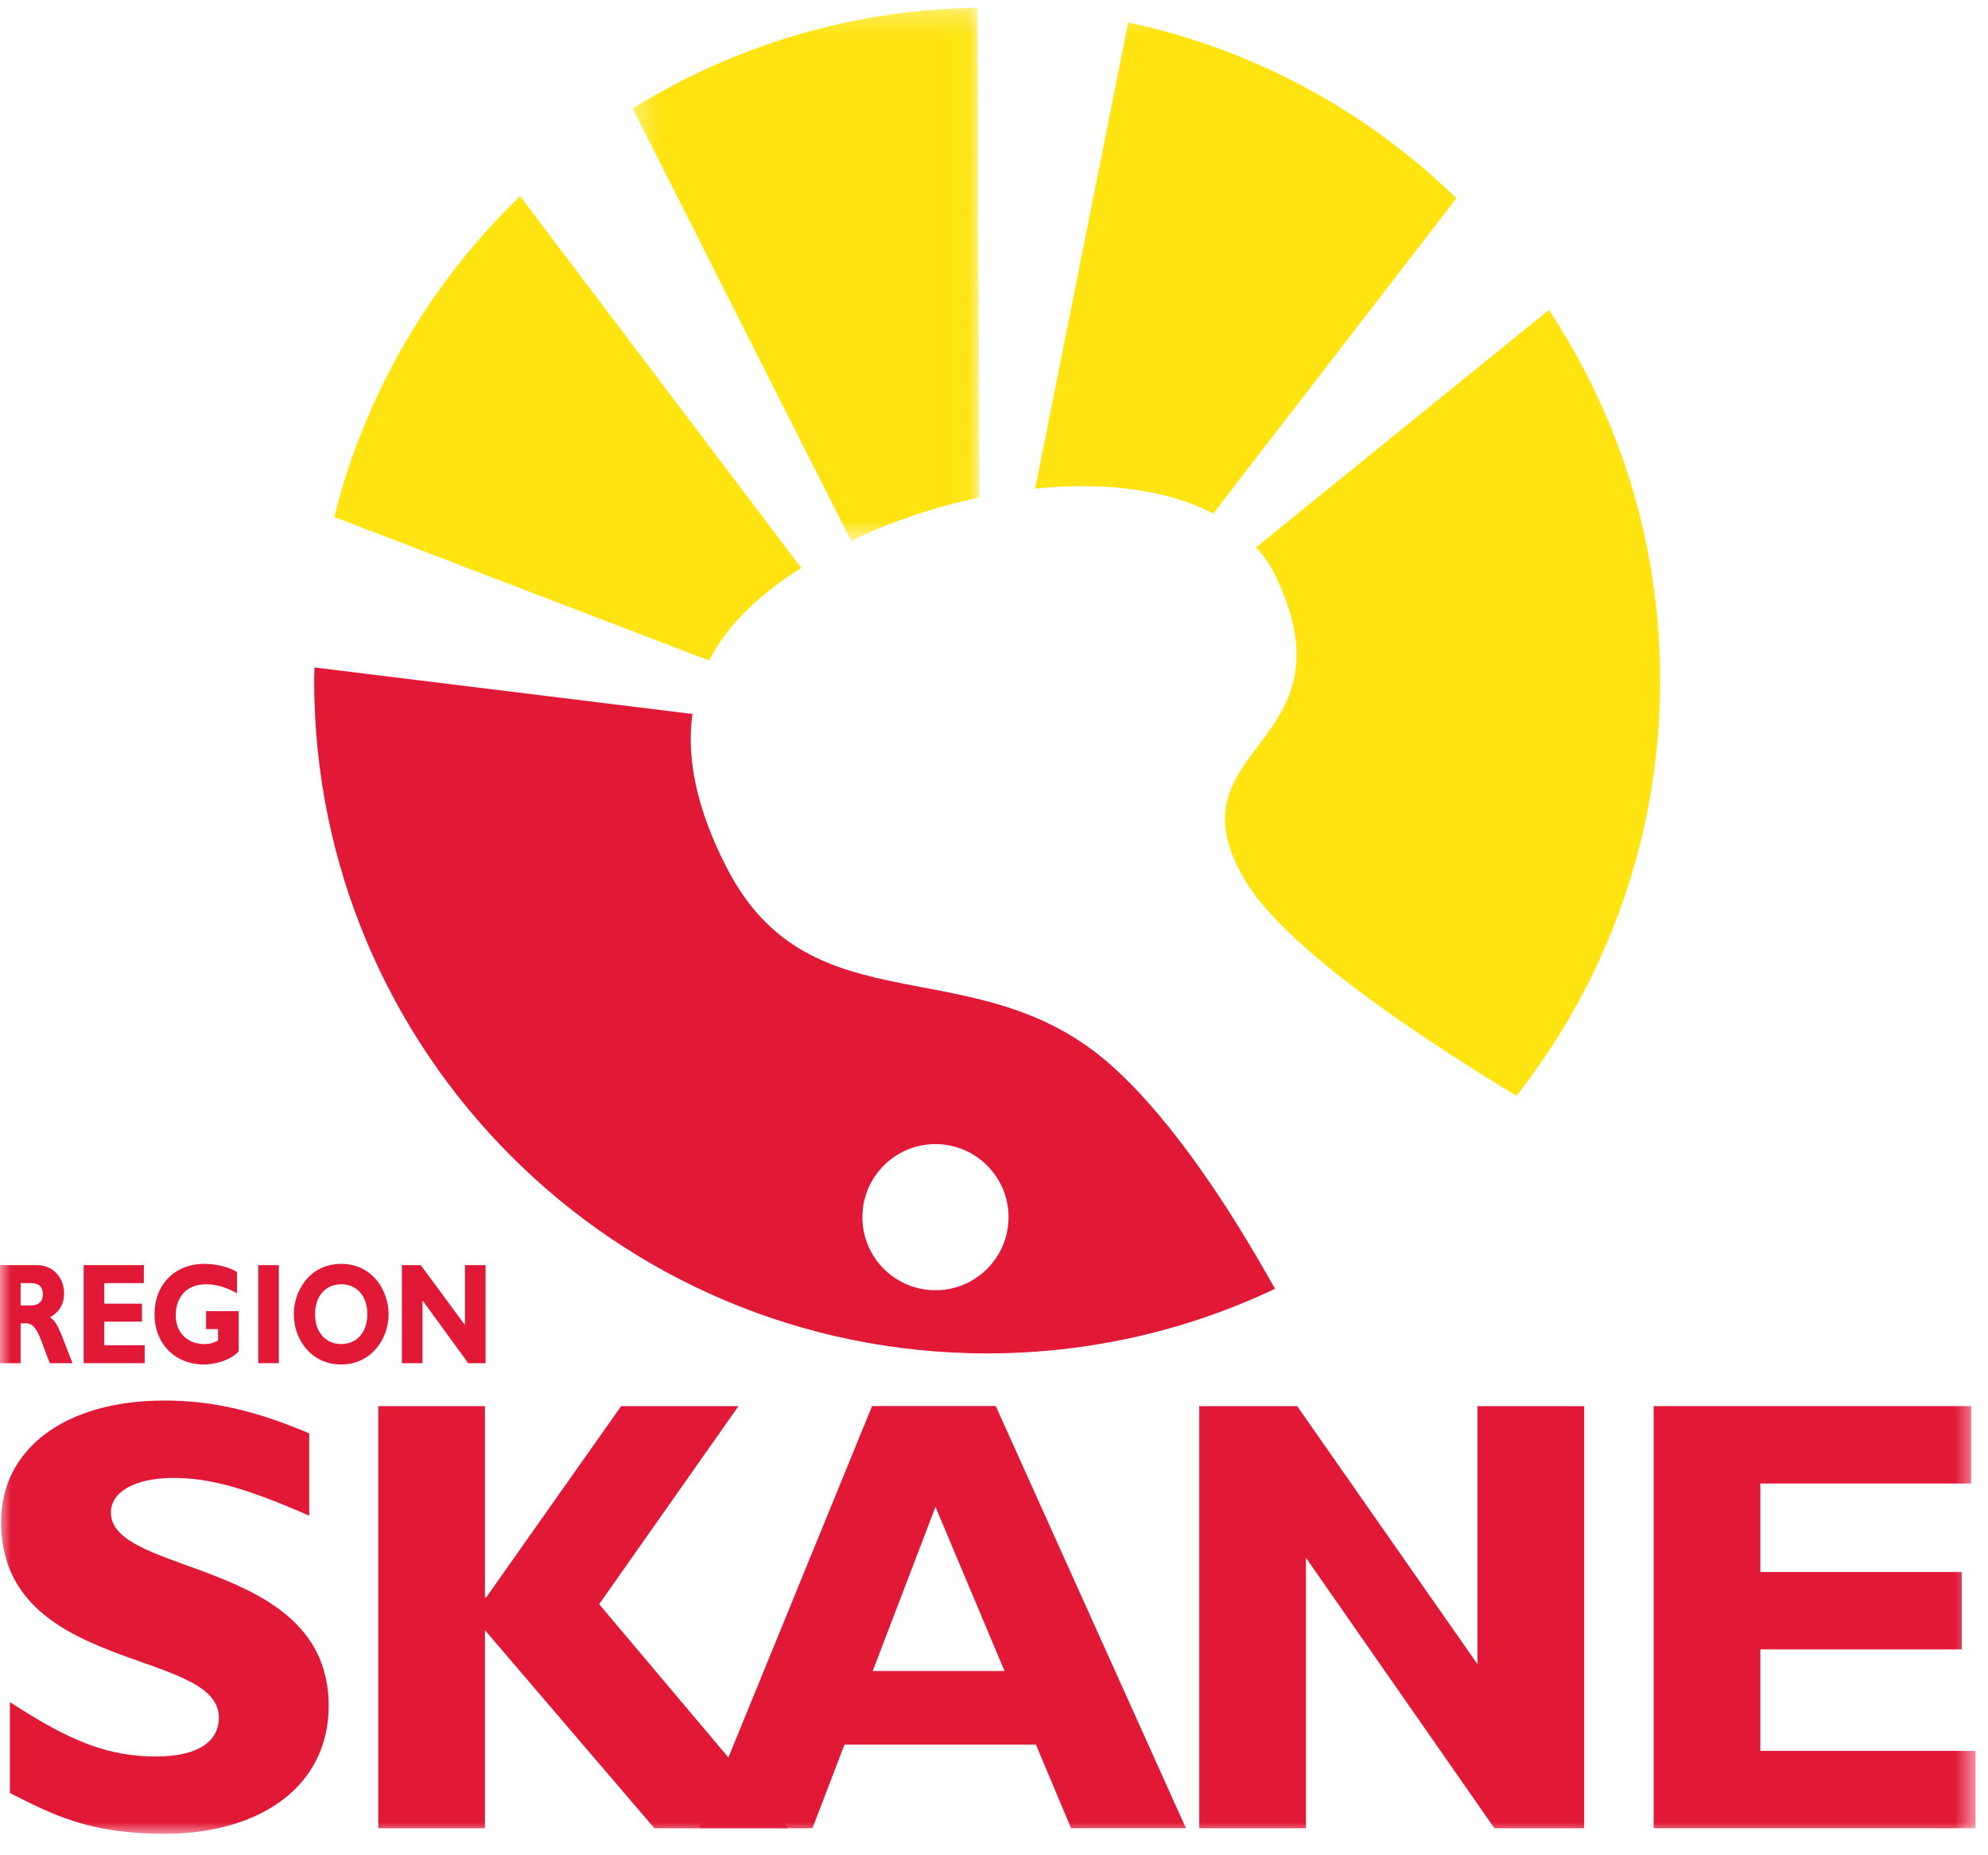 <?xml version="1.0" encoding="UTF-8"?>
<svg width="90px" height="84px" viewBox="0 0 90 84" version="1.1" xmlns="http://www.w3.org/2000/svg" xmlns:xlink="http://www.w3.org/1999/xlink">
    <!-- Generator: sketchtool 58 (101010) - https://sketch.com -->
    <title>872D0E83-47BD-463E-8A8D-E69C4257A85B</title>
    <desc>Created with sketchtool.</desc>
    <defs>
        <polygon id="path-1" points="0.291 0.27 15.984 0.27 15.984 24.411 0.291 24.411"></polygon>
        <polygon id="path-3" points="0 83.03 89.437 83.03 89.437 0.35 0 0.35"></polygon>
    </defs>
    <g id="Page-1" stroke="none" stroke-width="1" fill="none" fill-rule="evenodd">
        <g id="RMC-påminnelse-western" transform="translate(-143, -1678)">
            <g id="Group-2-Copy" transform="translate(0, 1654)">
                <g id="pic_logo_color" transform="translate(143, 24)">
                    <g id="Group-3" transform="translate(28.35, 0.08)">
                        <mask id="mask-2" fill="white">
                            <use xlink:href="#path-1"></use>
                        </mask>
                        <g id="Clip-2"></g>
                        <path d="M11.083,23.995 C12.664,23.311 14.327,22.795 15.984,22.444 L15.907,0.27 C10.18,0.35 4.837,2.007 0.291,4.831 L10.182,24.411 C10.478,24.271 10.772,24.13 11.083,23.995" id="Fill-1" fill="#FFE412" mask="url(#mask-2)"></path>
                    </g>
                    <mask id="mask-4" fill="white">
                        <use xlink:href="#path-3"></use>
                    </mask>
                    <g id="Clip-28"></g>
                    <path d="M36.277,25.716 L23.547,8.88 C19.505,12.779 16.536,17.782 15.131,23.407 L32.103,29.908 C32.937,28.287 34.372,26.908 36.277,25.716" id="Fill-4" fill="#FFE412" mask="url(#mask-4)"></path>
                    <path d="M57.707,25.999 C61.554,33.886 52.706,33.693 56.361,39.849 C58.059,42.709 63.409,46.439 68.652,49.615 C72.724,44.435 75.159,37.908 75.159,30.808 C75.159,24.608 73.303,18.844 70.122,14.032 L56.87,24.777 C57.195,25.149 57.487,25.547 57.707,25.999" id="Fill-6" fill="#FFE412" mask="url(#mask-4)"></path>
                    <path d="M54.926,23.253 L65.934,8.976 C61.901,5.051 56.787,2.233 51.078,1.015 L46.863,22.125 C49.934,21.81 52.818,22.143 54.926,23.253" id="Fill-8" fill="#FFE412" mask="url(#mask-4)"></path>
                    <path d="M42.35,58.417 C40.523,58.417 39.042,56.937 39.042,55.11 C39.042,53.283 40.523,51.801 42.35,51.801 C44.177,51.801 45.658,53.283 45.658,55.11 C45.658,56.937 44.177,58.417 42.35,58.417 M50.397,48.313 C44.242,42.734 36.74,46.774 32.892,39.272 C31.526,36.608 31.07,34.317 31.348,32.326 L14.236,30.22 C14.233,30.416 14.222,30.611 14.222,30.808 C14.222,47.635 27.863,61.277 44.691,61.277 C49.354,61.277 53.771,60.225 57.722,58.353 C55.698,54.727 53.124,50.784 50.397,48.313" id="Fill-10" fill="#E21837" mask="url(#mask-4)"></path>
                    <path d="M13.999,68.625 C11.186,67.392 9.51,66.915 7.862,66.915 C6.129,66.915 5.021,67.532 5.021,68.485 C5.021,71.372 14.88,70.559 14.88,77.229 C14.88,80.9 11.755,83.03 7.436,83.03 C4.055,83.03 2.378,82.161 0.446,81.18 L0.446,77.061 C3.231,78.883 4.936,79.527 7.066,79.527 C8.913,79.527 9.908,78.883 9.908,77.761 C9.908,74.622 0.049,75.771 0.049,68.905 C0.049,65.598 2.947,63.412 7.436,63.412 C9.595,63.412 11.556,63.861 13.999,64.898 L13.999,68.625 Z" id="Fill-12" fill="#E21837" mask="url(#mask-4)"></path>
                    <polygon id="Fill-14" fill="#E21837" mask="url(#mask-4)" points="27.125 72.632 35.678 82.778 29.626 82.778 21.954 73.809 21.954 82.778 17.124 82.778 17.124 63.664 21.954 63.664 21.954 72.324 22.011 72.324 28.12 63.664 33.433 63.664"></polygon>
                    <polygon id="Fill-16" fill="#E21837" mask="url(#mask-4)" points="71.72 82.778 67.656 82.778 59.122 70.531 59.122 82.778 54.292 82.778 54.292 63.664 58.725 63.664 66.889 75.351 66.889 63.664 71.72 63.664"></polygon>
                    <polygon id="Fill-18" fill="#E21837" mask="url(#mask-4)" points="89.437 82.778 74.863 82.778 74.863 63.664 89.239 63.664 89.239 67.168 79.693 67.168 79.693 71.175 88.812 71.175 88.812 74.678 79.693 74.678 79.693 79.274 89.437 79.274"></polygon>
                    <path d="M0.934,59.104 L1.429,59.104 C1.686,59.104 1.939,58.973 1.939,58.596 C1.939,58.264 1.758,58.095 1.406,58.095 L0.934,58.095 L0.934,59.104 Z M1.676,57.281 C2.445,57.281 2.901,57.893 2.901,58.557 C2.901,59.045 2.686,59.41 2.258,59.644 C2.642,59.872 2.758,60.418 3.285,61.72 L2.258,61.72 C1.857,60.77 1.709,59.917 1.203,59.917 L0.934,59.917 L0.934,61.72 L0,61.72 L0,57.281 L1.676,57.281 Z" id="Fill-21" fill="#E21837" mask="url(#mask-4)"></path>
                    <polygon id="Fill-23" fill="#E21837" mask="url(#mask-4)" points="6.55 61.72 3.787 61.72 3.787 57.281 6.512 57.281 6.512 58.095 4.72 58.095 4.72 59.026 6.429 59.026 6.429 59.839 4.72 59.839 4.72 60.907 6.55 60.907"></polygon>
                    <path d="M10.73,58.557 C10.253,58.284 9.791,58.147 9.33,58.147 C8.313,58.147 7.956,58.889 7.956,59.546 C7.956,60.334 8.478,60.854 9.253,60.854 C9.483,60.854 9.599,60.828 9.873,60.698 L9.873,60.177 L9.33,60.177 L9.33,59.364 L10.807,59.364 L10.807,61.18 C10.527,61.525 9.835,61.779 9.231,61.779 C7.923,61.779 6.995,60.835 6.995,59.507 C6.995,58.153 7.918,57.223 9.253,57.223 C9.813,57.223 10.357,57.372 10.73,57.587 L10.73,58.557 Z" id="Fill-25" fill="#E21837" mask="url(#mask-4)"></path>
                    <polygon id="Fill-27" fill="#E21837" mask="url(#mask-4)" points="11.69 61.72 12.624 61.72 12.624 57.281 11.69 57.281"></polygon>
                    <path d="M15.449,58.147 C14.735,58.147 14.263,58.687 14.263,59.501 C14.263,60.314 14.735,60.854 15.449,60.854 C16.158,60.854 16.63,60.314 16.63,59.501 C16.63,58.687 16.158,58.147 15.449,58.147 M15.449,61.779 C14.076,61.779 13.301,60.633 13.301,59.501 C13.301,58.427 14.037,57.223 15.449,57.223 C16.861,57.223 17.592,58.433 17.592,59.501 C17.592,60.64 16.795,61.779 15.449,61.779" id="Fill-29" fill="#E21837" mask="url(#mask-4)"></path>
                    <polygon id="Fill-30" fill="#E21837" mask="url(#mask-4)" points="21.983 61.72 21.198 61.72 19.127 58.876 19.127 61.72 18.193 61.72 18.193 57.281 19.05 57.281 21.05 59.995 21.05 57.281 21.983 57.281"></polygon>
                    <path d="M42.351,68.228 L39.509,75.657 L45.477,75.657 L42.351,68.228 Z M53.69,82.777 L48.49,82.777 L46.898,78.992 L38.231,78.992 L36.781,82.777 L31.666,82.777 L39.481,63.659 L45.079,63.659 L53.69,82.777 Z" id="Fill-31" fill="#E21837" mask="url(#mask-4)"></path>
                </g>
            </g>
        </g>
    </g>
</svg>